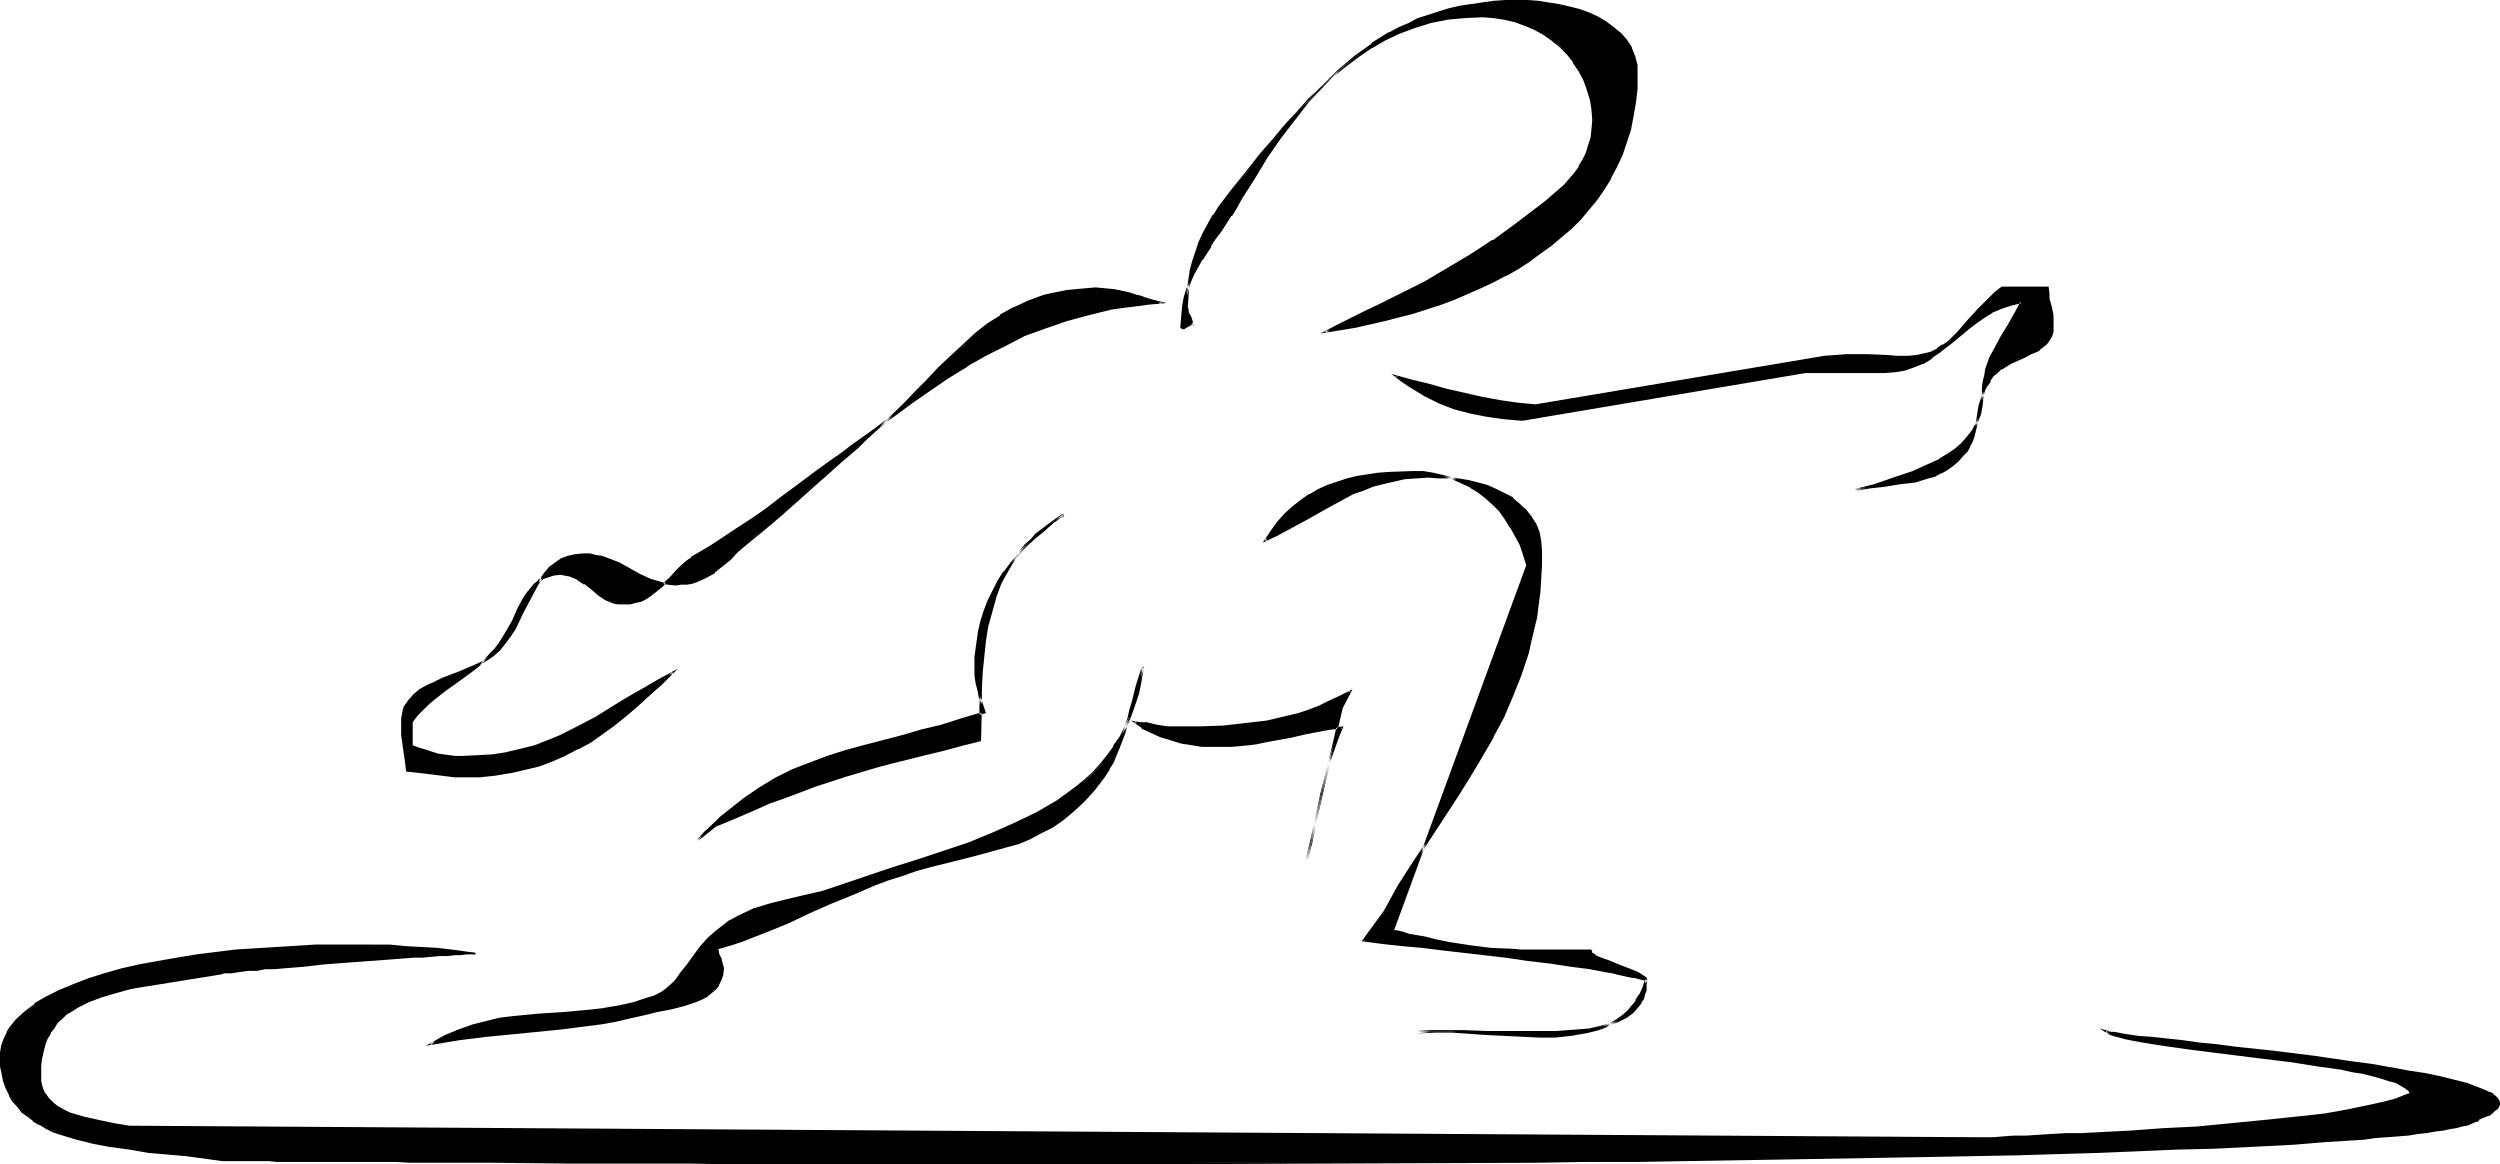 <?xml version="1.0" encoding="UTF-8" standalone="no"?>
<svg
   version="1.0"
   width="129.766mm"
   height="60.44mm"
   id="svg18"
   sodipodi:docname="Surfer 14.wmf"
   xmlns:inkscape="http://www.inkscape.org/namespaces/inkscape"
   xmlns:sodipodi="http://sodipodi.sourceforge.net/DTD/sodipodi-0.dtd"
   xmlns="http://www.w3.org/2000/svg"
   xmlns:svg="http://www.w3.org/2000/svg">
  <sodipodi:namedview
     id="namedview18"
     pagecolor="#ffffff"
     bordercolor="#000000"
     borderopacity="0.25"
     inkscape:showpageshadow="2"
     inkscape:pageopacity="0.0"
     inkscape:pagecheckerboard="0"
     inkscape:deskcolor="#d1d1d1"
     inkscape:document-units="mm" />
  <defs
     id="defs1">
    <pattern
       id="WMFhbasepattern"
       patternUnits="userSpaceOnUse"
       width="6"
       height="6"
       x="0"
       y="0" />
  </defs>
  <path
     style="fill:#000000;fill-opacity:1;fill-rule:evenodd;stroke:none"
     d="m 122.331,118.418 h -0.97 l -0.97,-0.162 -0.808,-0.323 -0.646,-0.323 -1.616,-0.969 -1.293,-1.131 -1.293,-0.969 -1.454,-0.969 -0.808,-0.323 -0.808,-0.323 -0.808,-0.323 h -0.97 l -1.293,0.162 -1.131,0.162 -0.97,0.485 -0.808,0.485 -0.808,0.808 -0.808,0.808 -0.646,0.808 -0.646,0.969 -1.131,2.1 -0.97,2.262 -1.293,2.262 -1.293,2.1 -0.97,1.292 -0.97,1.131 -1.131,1.131 -0.97,0.969 -2.262,1.616 -4.525,3.231 -2.262,1.777 -0.97,0.969 -1.131,0.969 -0.97,1.131 -1.131,1.292 v 4.847 l 1.293,0.485 1.293,0.485 2.262,0.646 2.424,0.323 1.293,0.162 h 1.293 l 3.232,-0.162 2.909,-0.162 2.909,-0.485 2.586,-0.646 2.586,-0.646 2.424,-0.808 2.424,-1.131 2.424,-1.131 4.686,-2.423 4.686,-2.746 2.424,-1.616 2.586,-1.454 2.586,-1.616 2.909,-1.454 -2.424,2.262 -2.262,2.262 -2.424,2.1 -2.262,1.777 -2.262,1.939 -2.424,1.616 -2.262,1.616 -2.424,1.292 -2.586,1.292 -2.424,1.131 -2.747,0.808 -2.586,0.808 -2.909,0.646 -2.909,0.323 -3.07,0.323 -3.394,0.162 -1.454,-0.162 h -1.293 l -2.586,-0.323 -2.586,-0.323 -1.454,-0.162 -1.454,-0.162 -0.162,-1.292 -0.162,-1.131 -0.323,-2.262 -0.323,-2.262 v -1.131 -1.292 -0.969 l 0.162,-0.808 0.162,-0.646 0.162,-0.808 0.808,-1.292 0.97,-0.969 1.293,-0.969 1.293,-0.808 1.616,-0.646 1.454,-0.808 3.394,-1.131 3.394,-1.616 1.616,-0.808 1.454,-0.969 1.293,-1.131 1.293,-1.454 0.808,-1.292 0.97,-1.454 1.454,-2.908 1.454,-2.908 1.454,-2.746 0.808,-1.292 0.808,-0.969 0.97,-1.131 0.97,-0.808 1.293,-0.808 1.131,-0.485 1.454,-0.323 1.616,-0.162 1.293,0.162 1.293,0.162 1.131,0.323 1.131,0.323 2.101,0.969 4.04,2.1 2.262,0.969 0.97,0.323 1.293,0.323 1.131,0.162 1.454,0.162 1.131,-0.162 h 0.97 l 1.131,-0.323 0.97,-0.323 1.778,-0.646 1.616,-1.131 1.454,-1.131 1.616,-1.292 1.616,-1.454 1.616,-1.454 1.778,-1.616 1.778,-1.454 3.232,-2.585 2.909,-2.746 2.909,-2.585 3.07,-2.585 2.909,-2.585 3.232,-2.908 1.616,-1.454 1.778,-1.616 2.747,-2.585 2.586,-2.585 2.586,-2.423 2.424,-2.423 2.262,-2.585 2.424,-2.262 2.424,-2.1 2.262,-2.1 2.424,-1.939 2.586,-1.777 2.586,-1.454 2.909,-1.292 2.909,-1.131 1.454,-0.323 1.616,-0.323 1.778,-0.323 1.616,-0.162 1.778,-0.162 h 1.939 1.778 l 1.616,0.162 1.616,0.323 1.616,0.323 1.454,0.485 0.808,0.162 0.646,0.323 1.778,0.485 1.616,0.485 -2.586,0.162 -2.424,0.323 -2.586,0.323 -2.262,0.323 -4.525,0.969 -4.363,1.292 -4.202,1.292 -3.878,1.616 -3.878,1.939 -3.717,1.939 -3.717,2.1 -3.555,2.262 -3.717,2.423 -3.717,2.585 -3.717,2.746 -3.878,2.746 -3.878,2.908 -2.101,1.454 -2.101,1.616 -1.778,1.292 -1.778,1.292 -3.232,2.423 -3.07,2.262 -2.909,2.1 -3.07,2.262 -3.232,2.1 -3.394,2.262 -1.778,1.131 -1.939,1.131 -1.131,0.646 -0.97,0.646 -1.778,1.616 -1.454,1.616 -1.616,1.616 -1.616,1.454 -0.808,0.485 -0.808,0.646 -0.97,0.323 -1.131,0.323 -0.97,0.323 z"
     id="path1" />
  <path
     style="fill:#000000;fill-opacity:1;fill-rule:evenodd;stroke:none"
     d="m 122.331,118.257 h -0.97 v 0 l -0.808,-0.162 -0.808,-0.323 -0.808,-0.485 v 0 l -1.454,-0.808 v 0 l -1.293,-0.969 -1.293,-1.131 v -0.162 l -1.454,-0.808 h -0.162 l -0.646,-0.485 -0.97,-0.323 -0.808,-0.162 v 0 h -0.97 l -1.293,0.162 v 0 l -1.131,0.162 -0.97,0.485 h -0.162 l -0.808,0.485 v 0.162 l -0.808,0.646 -0.646,0.808 -0.808,0.969 v 0 l -0.646,0.969 v 0 l -1.131,2.1 -0.97,2.262 -1.293,2.262 v 0 l -1.293,2.1 v 0 l -0.97,1.292 -0.97,0.969 -0.97,1.131 -1.131,0.969 -2.101,1.777 -4.686,3.07 -2.101,1.777 -1.131,0.969 -1.131,1.131 -0.97,0.969 -1.131,1.454 v 5.008 l 1.454,0.485 1.131,0.485 2.424,0.646 2.424,0.485 v 0 h 1.293 1.293 3.232 l 2.909,-0.323 2.909,-0.485 v 0 l 2.747,-0.485 2.586,-0.808 2.424,-0.808 2.424,-1.131 2.262,-1.131 4.686,-2.423 v 0 l 4.848,-2.746 2.424,-1.454 2.586,-1.616 2.586,-1.454 v 0 l 2.747,-1.616 -0.162,-0.323 -2.424,2.262 -2.262,2.262 -2.424,2.1 -2.262,1.939 -2.262,1.777 -2.262,1.616 v 0 l -2.424,1.454 -2.424,1.454 h 0.162 l -2.586,1.292 -2.586,1.131 -2.586,0.808 -2.747,0.808 -2.747,0.646 v 0 l -2.909,0.323 -3.07,0.323 -3.394,0.162 -1.454,-0.162 h -1.293 l -2.586,-0.323 -2.586,-0.323 -1.454,-0.162 -1.454,-0.162 0.162,0.162 -0.162,-1.292 -0.162,-1.131 -0.323,-2.262 -0.162,-2.262 -0.162,-1.131 v -1.292 -0.969 l 0.162,-0.808 v 0.162 l 0.162,-0.808 0.323,-0.646 v 0 l 0.808,-1.292 h -0.162 l 0.97,-0.969 1.131,-0.969 v 0 l 1.454,-0.808 1.454,-0.646 1.616,-0.646 3.394,-1.292 3.394,-1.454 1.616,-0.969 v 0 l 1.454,-0.969 1.293,-1.131 1.131,-1.454 0.97,-1.292 v 0 l 0.97,-1.454 v 0 l 1.454,-3.07 1.454,-2.746 1.454,-2.746 v 0 l 0.808,-1.292 v 0 l 0.808,-1.131 0.97,-0.969 0.97,-0.808 v 0 l 1.131,-0.808 v 0 l 1.293,-0.485 1.293,-0.323 v 0 l 1.616,-0.162 1.293,0.162 1.293,0.162 h -0.162 l 1.293,0.323 1.131,0.323 2.101,0.969 4.04,2.1 2.101,0.969 1.131,0.323 1.131,0.323 h 0.162 l 1.131,0.162 1.454,0.162 1.131,-0.162 h 0.97 0.162 l 0.97,-0.162 0.97,-0.323 1.778,-0.808 v 0 l 1.778,-0.969 v -0.162 l 1.454,-1.131 1.616,-1.292 1.454,-1.616 1.778,-1.454 1.778,-1.454 1.778,-1.454 3.232,-2.746 2.909,-2.585 2.909,-2.585 2.909,-2.585 3.07,-2.746 3.232,-2.746 1.616,-1.616 1.778,-1.616 2.747,-2.423 2.586,-2.585 2.424,-2.423 2.586,-2.585 2.262,-2.423 2.262,-2.262 2.424,-2.262 2.424,-1.939 2.424,-1.939 2.586,-1.777 v 0 l 2.586,-1.454 v 0 l 2.747,-1.292 2.909,-0.969 1.616,-0.485 1.616,-0.323 1.616,-0.323 v 0 l 1.616,-0.162 1.778,-0.162 h 1.939 1.778 l 1.616,0.162 v 0 l 1.616,0.323 1.454,0.323 1.454,0.485 0.808,0.162 0.808,0.323 1.616,0.485 1.778,0.485 v -0.323 l -2.586,0.162 -2.424,0.323 -2.586,0.323 -2.262,0.323 v 0 l -4.525,0.969 -4.363,1.292 -4.202,1.292 -3.878,1.616 -3.878,1.939 -3.717,1.939 -3.717,2.1 h -0.162 l -3.555,2.262 v 0 l -3.717,2.423 -3.555,2.585 -3.878,2.746 -3.878,2.908 -3.878,2.746 -2.101,1.616 -2.101,1.454 -1.778,1.292 -1.778,1.292 -3.232,2.423 -3.07,2.262 -2.909,2.262 -3.07,2.1 -3.232,2.1 v 0 l -3.394,2.262 -1.778,1.131 -1.939,1.131 -1.131,0.646 v 0.162 l -0.97,0.646 -1.616,1.454 -1.616,1.777 -1.616,1.454 -1.616,1.454 -0.808,0.646 v -0.162 l 1.131,-0.323 1.616,-1.292 1.454,-1.616 1.616,-1.616 1.778,-1.616 0.97,-0.646 v 0 l 0.97,-0.646 2.101,-1.131 1.778,-1.131 3.394,-2.262 v 0 l 3.232,-2.262 2.909,-2.1 3.07,-2.262 3.07,-2.262 3.232,-2.262 1.616,-1.292 1.778,-1.292 2.101,-1.616 2.101,-1.454 4.04,-2.908 3.878,-2.746 3.717,-2.746 3.717,-2.585 3.555,-2.423 v 0 l 3.717,-2.262 h -0.162 l 3.717,-2.1 3.878,-1.939 3.717,-1.939 4.04,-1.454 4.202,-1.454 4.202,-1.131 4.525,-1.131 v 0 l 2.262,-0.323 2.586,-0.323 2.424,-0.323 3.555,-0.323 -2.586,-0.646 -1.616,-0.485 -0.808,-0.323 -0.808,-0.162 -1.454,-0.485 -1.454,-0.323 -1.616,-0.323 h -0.162 l -1.616,-0.162 -1.778,-0.162 -1.939,0.162 -1.778,0.162 -1.616,0.162 h -0.162 l -1.616,0.323 -1.616,0.323 -1.454,0.323 -3.07,1.131 -2.747,1.292 h -0.162 l -2.586,1.454 v 0.162 l -2.586,1.616 -2.424,1.939 -2.262,2.1 -2.424,2.262 -2.424,2.262 -2.262,2.423 -2.424,2.423 -2.424,2.585 -2.586,2.423 -2.747,2.585 -1.778,1.616 -1.778,1.454 -3.232,2.908 -2.909,2.746 -2.909,2.585 -2.909,2.423 -3.07,2.746 -3.232,2.746 -1.616,1.454 -1.778,1.454 -1.778,1.454 -1.616,1.454 -1.454,1.292 -1.616,1.292 v -0.162 l -1.616,1.131 v 0 l -1.616,0.646 -1.131,0.323 -0.97,0.162 v 0 l -0.97,0.162 -1.131,0.162 -1.454,-0.162 -1.131,-0.162 v 0 l -1.131,-0.323 -1.131,-0.323 -2.101,-0.969 -4.04,-2.262 -2.101,-0.808 -1.293,-0.485 -1.131,-0.162 v 0 l -1.293,-0.323 h -1.293 l -1.616,0.162 v 0 l -1.454,0.323 -1.293,0.485 v 0 l -1.131,0.808 v 0 l -1.131,0.808 -0.97,1.131 -0.808,1.131 v 0 l -0.808,1.292 v 0 l -1.454,2.746 -1.454,2.908 -1.616,2.908 v 0 l -0.808,1.292 v 0 l -0.808,1.454 -1.131,1.292 -1.293,1.131 -1.616,0.969 h 0.162 l -1.616,0.808 -3.394,1.454 -3.394,1.292 -1.616,0.808 -1.454,0.646 -1.454,0.808 -1.131,0.969 -0.97,1.131 -0.97,1.292 -0.162,0.646 -0.162,0.808 v 0 l -0.162,0.808 v 0.969 1.292 1.131 l 0.323,2.262 0.323,2.262 0.162,1.131 0.162,1.454 1.616,0.162 1.454,0.162 2.586,0.323 2.586,0.323 1.293,0.162 h 1.454 3.394 l 3.07,-0.323 2.909,-0.485 h 0.162 l 2.747,-0.646 2.747,-0.646 2.586,-0.969 2.586,-1.131 2.424,-1.292 h 0.162 l 2.424,-1.292 2.262,-1.616 v 0 l 2.262,-1.616 2.424,-1.939 2.262,-1.939 2.262,-2.1 2.424,-2.1 3.232,-3.231 -3.878,2.1 v 0 l -2.747,1.616 -2.586,1.454 -2.424,1.454 -4.686,2.908 v 0 l -4.686,2.423 -2.262,1.131 -2.424,0.969 -2.424,0.969 -2.586,0.646 -2.747,0.646 h 0.162 l -2.909,0.485 -2.909,0.162 -3.232,0.162 h -1.293 l -1.293,-0.162 v 0 l -2.262,-0.323 -2.424,-0.808 -1.131,-0.323 -1.293,-0.485 v 0.162 -4.847 0.162 l 0.97,-1.292 1.131,-1.131 0.97,-0.969 1.131,-0.969 2.262,-1.777 4.525,-3.231 2.101,-1.616 1.131,-1.131 1.131,-0.969 0.97,-1.131 0.97,-1.292 v 0 l 1.454,-2.1 v 0 l 1.131,-2.262 1.131,-2.262 0.97,-2.1 v 0 l 0.646,-0.969 v 0 l 0.646,-0.969 0.808,-0.808 0.808,-0.646 v 0.162 l 0.808,-0.646 v 0 l 0.97,-0.323 0.97,-0.323 v 0 l 1.293,-0.162 0.97,0.162 h -0.162 l 0.97,0.162 0.808,0.323 0.808,0.323 h -0.162 l 1.454,0.969 v -0.162 l 1.454,1.131 1.293,1.131 v 0 l 1.454,0.969 v 0 l 0.808,0.323 0.808,0.323 0.808,0.162 h 0.162 0.97 z"
     id="path2" />
  <path
     style="fill:#000000;fill-opacity:1;fill-rule:evenodd;stroke:none"
     d="m 127.341,116.641 -0.808,0.646 v 0 l -0.97,0.323 -0.97,0.323 -1.131,0.323 h 0.162 -1.293 v 0.323 h 1.293 v 0 l 1.131,-0.323 0.97,-0.162 0.97,-0.485 v 0 l 0.97,-0.646 v 0 l 0.808,-0.646 z"
     id="path3" />
  <path
     style="fill:#000000;fill-opacity:1;fill-rule:evenodd;stroke:none"
     d="m 233.997,63.975 -0.162,-0.485 -0.162,-0.485 -0.162,-0.969 -0.485,-0.808 -0.162,-0.485 V 60.259 57.836 l 0.323,-2.262 0.323,-2.1 0.485,-2.1 0.646,-1.777 0.646,-1.939 0.808,-1.777 0.97,-1.777 0.97,-1.777 1.131,-1.616 2.424,-3.393 2.909,-3.393 2.909,-3.716 2.424,-2.746 2.262,-2.746 2.424,-2.585 2.262,-2.585 2.262,-2.423 2.424,-2.262 2.586,-1.939 2.424,-1.939 2.586,-1.777 2.747,-1.454 2.747,-1.292 2.909,-1.131 3.07,-0.969 3.232,-0.646 3.555,-0.323 3.555,-0.162 2.101,0.162 2.101,0.162 2.101,0.485 1.939,0.808 1.778,0.808 1.778,0.969 1.778,1.131 1.616,1.292 1.293,1.454 1.293,1.616 1.131,1.777 0.97,1.777 0.646,1.777 0.646,1.939 0.323,2.1 0.162,2.1 v 1.777 l -0.323,1.616 -0.485,1.616 -0.485,1.454 -0.646,1.292 -0.646,1.292 -0.97,1.292 -0.97,1.292 -1.131,1.131 -1.131,1.131 -2.424,2.1 -2.747,1.939 -2.747,2.1 -2.586,1.939 -2.262,1.616 -2.424,1.616 -2.262,1.454 -4.363,2.585 -4.363,2.585 -4.525,2.262 -4.686,2.262 -2.424,1.131 -2.424,1.292 -2.586,1.292 -2.747,1.454 5.656,-0.969 5.818,-1.292 5.494,-1.454 5.494,-1.777 2.586,-0.969 5.171,-2.262 2.586,-1.131 2.424,-1.292 2.262,-1.292 2.262,-1.454 2.262,-1.454 2.101,-1.616 1.939,-1.777 1.939,-1.616 1.778,-1.777 1.616,-1.939 1.616,-1.939 1.454,-2.1 1.293,-2.1 1.131,-2.262 1.131,-2.262 0.808,-2.423 0.808,-2.423 0.485,-2.585 0.485,-2.746 0.323,-2.746 v -2.746 l -0.162,-1.939 -0.323,-1.777 -0.646,-1.616 -0.97,-1.454 -1.131,-1.292 -1.293,-1.292 -1.454,-0.969 -1.616,-0.969 -1.778,-0.808 -1.939,-0.646 -1.939,-0.485 -1.939,-0.485 -2.101,-0.323 -1.939,-0.323 h -2.101 l -1.939,-0.162 -2.424,0.162 h -2.424 l -2.262,0.323 -2.101,0.323 -2.262,0.323 -2.101,0.485 -2.101,0.646 -1.939,0.646 -1.939,0.808 -1.939,0.808 -1.778,0.808 -1.939,0.969 -3.555,2.262 -3.232,2.423 -3.232,2.746 -2.909,2.908 -3.07,3.231 -2.747,3.393 -2.747,3.554 -2.586,3.877 -2.586,3.877 -2.424,4.2 -0.97,1.616 -0.97,1.616 -2.101,3.07 -0.97,1.454 -0.97,1.454 -1.778,2.746 -1.616,2.908 -0.646,1.454 -0.646,1.616 -0.485,1.616 -0.162,1.777 -0.323,1.777 v 1.939 0.323 0.162 h 0.323 l 0.323,-0.162 0.323,-0.323 0.323,-0.162 0.485,-0.162 h 0.162 l 0.162,0.162 z"
     id="path4" />
  <path
     style="fill:#000000;fill-opacity:1;fill-rule:evenodd;stroke:none"
     d="m 233.673,63.975 h 0.485 l -0.162,-0.485 v -0.162 -0.323 l -0.323,-0.969 -0.485,-0.808 v -0.485 0 l -0.162,-0.485 0.162,-2.423 0.162,-2.262 0.323,-2.1 v 0 l 0.485,-1.939 0.646,-1.939 0.646,-1.939 0.808,-1.777 0.97,-1.777 v 0 l 1.131,-1.616 h -0.162 l 1.131,-1.616 2.424,-3.393 2.747,-3.554 3.07,-3.554 2.262,-2.908 2.424,-2.585 2.262,-2.746 2.424,-2.423 2.262,-2.423 2.424,-2.262 2.424,-1.939 2.586,-1.939 2.586,-1.777 -0.162,0.162 2.747,-1.616 2.747,-1.292 3.07,-1.131 3.07,-0.969 3.232,-0.646 h -0.162 l 3.555,-0.323 3.555,-0.162 2.101,0.162 2.101,0.323 v 0 l 2.101,0.485 1.778,0.646 1.939,0.808 1.778,0.969 v 0 l 1.616,1.131 1.616,1.292 1.454,1.454 1.293,1.616 h -0.162 l 1.131,1.616 v 0 l 0.97,1.777 0.646,1.777 0.646,2.1 v -0.162 l 0.323,2.1 0.162,2.1 -0.162,1.777 -0.162,1.616 v 0 l -0.485,1.454 -0.485,1.616 -0.646,1.292 -0.808,1.292 h 0.162 l -0.97,1.292 -0.97,1.131 -0.97,1.131 -1.293,1.131 -2.424,2.1 -2.747,2.1 -2.747,2.1 -2.424,1.777 -2.424,1.777 v -0.162 l -2.424,1.616 -2.262,1.454 -4.363,2.585 v 0 l -4.363,2.585 -9.05,4.523 -2.424,1.131 -2.586,1.292 -2.586,1.292 -3.717,1.939 6.949,-1.131 5.656,-1.292 5.656,-1.454 5.494,-1.777 2.586,-0.969 5.171,-2.262 2.424,-1.131 2.424,-1.292 h 0.162 l 2.262,-1.292 2.262,-1.454 v 0 l 2.101,-1.616 2.101,-1.454 2.101,-1.777 1.939,-1.616 1.778,-1.777 1.616,-1.939 1.616,-1.939 1.454,-2.1 v 0 l 1.293,-2.1 v -0.162 l 1.131,-2.1 1.131,-2.423 0.808,-2.423 0.808,-2.423 0.485,-2.585 v 0 l 0.485,-2.746 0.323,-2.746 v -2.746 -1.939 0 l -0.485,-1.777 -0.646,-1.616 V 9.209 l -0.97,-1.454 v 0 l -1.131,-1.292 -1.454,-1.131 -1.454,-1.131 v 0 l -1.616,-0.969 v 0 l -1.778,-0.808 -1.778,-0.646 -1.939,-0.485 -2.101,-0.485 v 0 L 303.808,0.485 301.868,0.162 299.768,0 h -1.939 -2.424 l -2.424,0.162 -2.262,0.323 -2.101,0.323 h -0.162 l -2.101,0.323 -2.101,0.485 -2.101,0.646 -1.939,0.646 -2.101,0.646 -1.778,0.969 -1.939,0.808 -1.778,0.969 h -0.162 L 269.064,8.401 v 0.162 l -3.394,2.423 -3.232,2.746 -2.909,2.908 -3.07,3.231 -2.747,3.393 -2.586,3.554 -2.747,3.877 v 0 l -2.586,3.877 -2.424,4.2 v 0 l -0.97,1.777 v 0 l -0.97,1.454 v 0 l -2.101,3.07 -0.97,1.454 -0.97,1.454 h -0.162 l -1.778,2.746 v 0 l -1.454,2.908 -0.646,1.616 -0.646,1.454 -0.485,1.616 -0.323,1.777 v 0.162 l -0.162,1.777 -0.162,1.939 v 0.323 l 0.162,0.162 0.485,0.162 0.323,-0.162 0.485,-0.323 0.323,-0.162 v 0 l 0.323,-0.162 h -0.162 0.323 l -0.162,-0.162 v 0.162 0 0.162 h 0.485 v -0.323 l -0.162,-0.162 -0.323,-0.162 -0.485,0.323 v 0 l -0.485,0.323 -0.323,0.162 v 0 l -0.323,0.162 h 0.162 l -0.323,-0.162 0.162,0.162 v -0.162 0.162 -0.323 -1.939 l 0.323,-1.777 v 0 l 0.323,-1.777 0.485,-1.616 0.485,-1.616 0.646,-1.454 1.616,-2.908 v 0.162 l 1.778,-2.746 h -0.162 l 0.97,-1.454 1.131,-1.454 1.939,-3.07 h 0.162 l 0.97,-1.616 v 0 l 0.97,-1.777 v 0 l 2.586,-4.039 2.424,-4.039 v 0 l 2.586,-3.716 2.747,-3.554 2.747,-3.554 2.909,-3.07 3.07,-3.07 3.232,-2.585 3.232,-2.585 v 0.162 l 3.555,-2.262 v 0 l 1.778,-0.969 1.778,-0.808 1.939,-0.808 1.939,-0.808 1.939,-0.646 2.101,-0.485 2.101,-0.646 2.262,-0.323 v 0 l 2.101,-0.323 2.262,-0.323 h 2.424 l 2.424,-0.162 1.939,0.162 h 2.101 l 1.939,0.323 2.101,0.323 v 0 l 1.939,0.485 1.939,0.485 1.778,0.646 1.778,0.808 v 0 l 1.616,0.969 v 0 l 1.454,0.969 1.293,1.131 1.131,1.454 v 0 l 0.808,1.454 v 0 l 0.808,1.454 0.323,1.777 v 0 l 0.162,1.939 v 2.746 l -0.323,2.746 -0.485,2.746 v -0.162 l -0.485,2.585 -0.808,2.585 -0.97,2.262 -0.97,2.423 -1.131,2.262 v -0.162 l -1.293,2.262 v 0 l -1.454,1.939 -1.616,1.939 -1.616,1.939 -1.778,1.777 -1.939,1.777 -1.939,1.616 -2.101,1.616 -2.101,1.454 v 0 l -2.262,1.292 -2.424,1.454 v 0 l -2.424,1.292 -2.424,1.131 -5.171,2.262 -2.586,0.969 -5.494,1.616 -5.656,1.616 -5.656,1.292 -5.818,0.969 0.162,0.323 2.747,-1.454 2.586,-1.292 2.586,-1.131 2.424,-1.292 9.05,-4.523 4.363,-2.423 v 0 l 4.525,-2.746 2.262,-1.454 2.262,-1.454 v -0.162 l 2.424,-1.616 2.424,-1.939 2.909,-2.1 2.747,-1.939 2.424,-2.262 1.131,-0.969 1.131,-1.292 0.97,-1.131 0.808,-1.292 h 0.162 l 0.646,-1.292 0.646,-1.454 0.646,-1.454 0.323,-1.616 v 0 l 0.323,-1.616 v -1.777 l -0.162,-2.1 -0.323,-2.1 v 0 l -0.485,-1.939 -0.808,-1.939 -0.97,-1.777 v 0 l -0.97,-1.777 h -0.162 l -1.293,-1.454 -1.454,-1.454 -1.454,-1.292 -1.778,-1.292 v 0 l -1.778,-0.969 -1.939,-0.808 -1.939,-0.808 -1.939,-0.485 h -0.162 l -2.101,-0.323 h -2.101 -3.555 l -3.555,0.485 v 0 l -3.232,0.646 -3.07,0.969 -2.909,0.969 -2.909,1.454 -2.586,1.454 -0.162,0.162 -2.586,1.616 -2.424,1.939 -2.424,2.1 -2.424,2.262 -2.424,2.262 -2.262,2.585 -2.424,2.585 -2.262,2.746 -2.424,2.746 -2.909,3.716 -2.747,3.393 -2.586,3.393 -0.97,1.616 h -0.162 l -0.97,1.777 v 0 l -0.97,1.777 -0.808,1.777 -0.646,1.939 -0.646,1.939 -0.485,1.939 v 0.162 l -0.323,2.1 -0.323,2.262 v 2.423 0.485 0 l 0.162,0.646 0.323,0.808 0.323,0.969 0.162,0.323 v 0 0.485 h 0.485 z"
     id="path5" />
  <path
     style="fill:#000000;fill-opacity:1;fill-rule:evenodd;stroke:none"
     d="m 273.75,73.668 1.454,1.131 1.454,0.969 2.909,1.777 2.909,1.454 2.909,1.131 3.07,0.808 3.07,0.646 3.394,0.485 3.717,0.323 55.429,-9.37 h 15.675 l 2.101,-0.162 1.939,-0.323 1.778,-0.646 1.616,-0.808 1.616,-0.808 1.454,-1.131 2.909,-2.262 2.909,-2.423 1.454,-1.131 1.616,-1.131 1.616,-0.969 1.778,-0.808 1.939,-0.646 2.101,-0.485 -1.293,2.423 -1.293,2.262 -1.293,2.1 -1.131,2.1 -0.97,2.1 -0.808,2.1 -0.323,1.292 -0.323,1.131 -0.162,1.292 v 1.454 l -0.162,1.939 -0.323,1.777 -0.646,1.616 -0.808,1.454 -0.97,1.454 -1.131,1.292 -1.293,0.969 -1.616,1.131 -1.454,0.969 -3.394,1.777 -1.939,0.646 -3.717,1.292 -3.878,1.292 -3.878,0.969 3.232,-0.485 2.909,-0.485 2.909,-0.323 2.909,-0.323 2.586,-0.808 1.131,-0.323 1.293,-0.646 1.131,-0.646 1.293,-0.808 0.97,-0.969 0.97,-0.969 0.808,-0.969 0.485,-0.808 0.323,-0.969 0.485,-0.969 0.485,-1.939 0.646,-4.2 0.646,-1.939 0.323,-0.969 0.485,-0.969 0.485,-0.969 0.808,-0.969 0.646,-0.646 0.808,-0.646 1.778,-1.131 1.939,-0.969 0.97,-0.323 0.97,-0.485 1.778,-0.969 0.808,-0.485 0.646,-0.485 0.485,-0.808 0.485,-0.808 0.162,-0.808 0.162,-0.969 v -1.131 l -0.162,-0.969 -0.162,-1.777 -0.485,-1.777 v -0.969 l -0.162,-1.131 h -8.888 l -1.293,0.969 -1.293,1.131 -2.101,2.1 -1.939,2.262 -1.939,2.1 -1.939,2.1 -1.131,0.646 -1.131,0.808 -1.293,0.646 -1.293,0.323 -1.454,0.323 -1.616,0.162 h -2.262 l -2.101,-0.162 h -1.939 -1.939 -3.878 -2.101 l -2.262,0.162 -56.722,9.532 -3.394,-0.162 -3.394,-0.485 -3.555,-0.808 -3.555,-0.808 -3.555,-0.808 -3.555,-0.969 -3.394,-0.808 z"
     id="path6" />
  <path
     style="fill:#000000;fill-opacity:1;fill-rule:evenodd;stroke:none"
     d="m 272.942,73.345 2.101,1.616 1.454,0.969 v 0 l 2.909,1.777 v 0 l 2.909,1.454 2.909,1.131 3.07,0.808 3.232,0.646 v 0 l 3.394,0.485 3.717,0.323 55.59,-9.37 h -0.162 15.675 l 2.101,-0.162 v 0 l 1.939,-0.323 1.778,-0.646 1.616,-0.646 h 0.162 l 1.616,-0.969 v -0.162 l 1.454,-0.969 2.909,-2.262 2.909,-2.423 1.454,-1.131 1.616,-1.131 v 0 l 1.616,-0.969 h -0.162 l 1.939,-0.808 1.939,-0.646 2.101,-0.485 -0.323,-0.323 -1.293,2.423 v 0 l -1.293,2.262 -1.293,2.1 v 0 l -1.131,2.1 -1.131,2.1 -0.808,2.262 -0.162,1.131 -0.323,1.292 v 0 l -0.162,1.292 v 1.454 l -0.162,1.939 v -0.162 l -0.323,1.777 -0.646,1.777 -0.808,1.454 0.162,-0.162 -1.131,1.454 -1.131,1.292 -1.293,1.131 -1.454,0.969 v 0 l -1.616,0.969 h 0.162 l -3.555,1.616 -1.778,0.808 -3.878,1.292 -3.717,1.292 -3.878,0.969 0.162,0.323 3.07,-0.485 v 0 l 2.909,-0.323 2.909,-0.485 2.909,-0.323 v 0 l 2.586,-0.808 1.293,-0.323 1.131,-0.646 h 0.162 l 1.131,-0.646 v 0 l 1.131,-0.808 1.131,-0.969 0.97,-1.131 0.808,-0.808 0.485,-0.969 0.485,-0.969 0.323,-0.969 0.485,-1.939 0.646,-4.039 0.646,-2.1 0.323,-0.969 0.485,-0.969 v 0.162 l 0.646,-0.969 h -0.162 l 0.646,-0.969 0.808,-0.646 0.808,-0.808 v 0.162 l 1.778,-1.131 v 0 l 2.909,-1.292 0.808,-0.485 1.939,-0.808 v -0.162 l 0.646,-0.485 0.808,-0.646 0.485,-0.646 0.485,-0.808 0.323,-0.969 v 0 -0.969 -1.131 -0.969 -0.162 l -0.323,-1.616 -0.485,-1.777 v 0 -0.969 l -0.162,-1.292 h -9.211 l -1.293,0.969 -1.131,1.131 -2.262,2.262 -1.939,2.1 -1.939,2.262 -1.939,1.939 -1.131,0.808 v -0.162 l -1.131,0.808 h 0.162 l -1.293,0.646 -1.293,0.323 v 0 l -1.454,0.323 -1.616,0.162 h -2.262 l -2.101,-0.162 -3.878,-0.162 h -3.878 l -2.101,0.162 -2.262,0.162 v 0 l -56.722,9.532 v 0 l -3.394,-0.323 -3.394,-0.485 v 0 l -3.555,-0.646 -3.555,-0.808 -3.555,-0.808 -3.394,-0.969 -3.394,-0.808 -4.04,-1.131 0.808,0.485 3.07,0.969 3.394,0.969 3.394,0.808 3.555,0.969 3.555,0.646 3.555,0.808 h 0.162 l 3.394,0.485 3.394,0.323 56.722,-9.693 v 0 l 2.262,-0.162 h 2.101 3.878 l 3.878,0.162 h 2.101 2.262 l 1.616,-0.162 1.454,-0.162 h 0.162 l 1.293,-0.485 1.131,-0.646 h 0.162 l 1.131,-0.646 v -0.162 l 0.97,-0.808 2.101,-1.939 1.939,-2.1 1.939,-2.262 2.101,-2.262 1.131,-0.969 1.293,-0.969 v 0.162 h 8.888 l -0.162,-0.323 v 1.131 l 0.162,0.969 v 0 l 0.323,1.777 0.323,1.777 v 0 l 0.162,0.969 v 1.131 l -0.162,0.969 v 0 l -0.162,0.808 -0.485,0.808 h 0.162 l -0.646,0.646 -0.646,0.485 -0.808,0.646 0.162,-0.162 -1.778,0.969 -0.97,0.485 -2.909,1.292 h -0.162 l -1.778,0.969 v 0.162 l -0.808,0.646 -0.646,0.808 -0.646,0.808 h -0.162 l -0.485,0.969 v 0 l -0.485,0.969 -0.323,1.131 -0.646,1.939 -0.646,4.039 -0.485,1.939 -0.485,0.969 -0.323,0.969 -0.485,0.969 v -0.162 l -0.646,0.969 -1.131,1.131 -0.97,0.808 -1.131,0.808 v 0 l -1.293,0.646 h 0.162 l -1.293,0.646 -1.131,0.323 -2.747,0.646 h 0.162 l -2.909,0.485 -2.909,0.323 -2.909,0.485 h -0.162 l -3.07,0.485 0.162,0.323 3.717,-0.969 3.878,-1.292 3.878,-1.292 1.778,-0.646 3.394,-1.777 h 0.162 l 1.454,-0.969 v 0 l 1.454,-1.131 1.454,-1.131 1.131,-1.292 0.97,-1.292 v 0 l 0.808,-1.616 0.646,-1.616 0.323,-1.777 v 0 l 0.162,-1.939 0.162,-1.454 v -1.292 0.162 l 0.323,-1.292 0.323,-1.131 0.808,-2.262 0.97,-2.1 1.131,-2.1 v 0.162 l 1.293,-2.262 1.293,-2.1 v -0.162 l 1.616,-2.746 -2.586,0.646 -1.939,0.646 -1.778,0.808 h -0.162 l -1.616,0.969 v 0 l -1.616,1.131 -1.454,1.292 -2.909,2.262 -2.909,2.262 -1.454,1.131 v 0 l -1.616,0.808 h 0.162 l -1.778,0.808 -1.778,0.646 -1.939,0.323 h 0.162 l -2.101,0.162 H 354.065 v 0 l -55.429,9.37 v 0 l -3.717,-0.323 -3.394,-0.485 h 0.162 l -3.232,-0.646 -3.07,-0.808 -2.909,-1.131 -2.909,-1.454 v 0 l -2.747,-1.777 v 0.162 l -1.454,-1.131 -1.454,-0.969 -0.162,0.162 z"
     id="path7" />
  <path
     style="fill:#000000;fill-opacity:1;fill-rule:evenodd;stroke:none"
     d="m 248.217,105.979 1.293,-1.777 1.293,-1.777 1.454,-1.616 1.454,-1.454 1.616,-1.131 1.616,-1.131 1.778,-0.969 1.778,-0.808 1.778,-0.646 1.939,-0.646 2.101,-0.485 1.939,-0.323 2.101,-0.323 2.262,-0.162 4.525,-0.162 h 2.101 l 1.939,0.323 1.939,0.485 1.939,0.485 1.616,0.808 1.778,0.808 1.616,0.969 1.454,1.131 1.454,1.292 1.293,1.454 1.131,1.454 0.97,1.616 0.97,1.777 0.97,1.777 0.646,1.939 0.646,1.939 -26.341,71.729 1.778,0.485 1.454,0.323 2.909,0.646 2.586,0.485 2.424,0.485 2.101,0.323 2.101,0.323 3.878,0.485 3.878,0.162 2.101,0.162 h 2.262 11.312 l 0.162,0.485 0.323,0.162 0.485,0.485 0.808,0.323 0.808,0.323 0.808,0.485 2.101,0.646 1.939,0.808 0.97,0.323 0.808,0.485 0.808,0.323 0.485,0.323 0.323,0.323 0.162,0.323 -0.162,0.969 -0.162,0.969 -0.162,0.808 -0.323,0.808 -0.323,0.808 -0.485,0.646 -0.97,1.292 -1.454,0.969 -1.454,0.808 -1.778,0.646 -1.939,0.485 -2.101,0.485 -2.101,0.162 -4.363,0.323 h -4.525 -4.202 -2.586 -2.262 l -4.363,-0.162 h -4.363 -2.262 l -2.586,0.162 h 3.394 3.394 l 6.949,0.323 3.394,0.323 3.394,0.162 3.232,0.162 3.232,-0.162 3.07,-0.162 2.747,-0.485 1.454,-0.323 1.293,-0.323 1.293,-0.485 1.131,-0.646 1.131,-0.646 0.97,-0.808 0.97,-0.808 0.97,-0.969 0.808,-1.131 0.808,-1.292 0.646,-1.454 0.646,-1.454 -0.97,-0.162 -1.131,-0.323 -1.131,-0.323 -1.293,-0.162 -1.454,-0.323 -1.616,-0.323 -1.616,-0.323 -1.778,-0.323 -3.878,-0.485 -4.202,-0.646 -4.202,-0.485 -4.363,-0.646 -8.565,-0.969 -4.04,-0.485 -3.878,-0.485 -1.939,-0.162 -1.778,-0.162 -1.454,-0.162 -1.616,-0.323 h -1.293 l -1.293,-0.162 -1.131,-0.162 -0.97,-0.162 4.202,-5.654 2.909,-5.008 2.747,-4.523 2.909,-4.523 2.747,-4.2 2.586,-4.039 2.586,-4.039 2.424,-4.039 2.262,-3.877 1.939,-4.039 1.939,-4.039 1.616,-4.2 1.293,-4.362 0.646,-2.262 0.97,-4.523 0.485,-2.585 0.323,-2.423 0.162,-2.585 v -2.746 l 0.162,-2.746 -0.162,-1.939 -0.323,-1.616 -0.646,-1.616 -0.808,-1.616 -1.131,-1.131 -1.131,-1.292 -1.454,-1.131 -1.454,-0.808 -1.778,-0.808 -1.616,-0.646 -1.939,-0.646 -1.778,-0.485 -2.101,-0.323 -1.939,-0.323 h -1.939 l -1.939,-0.162 -2.424,0.162 -2.262,0.162 -2.262,0.323 -2.101,0.485 -1.939,0.646 -1.939,0.646 -1.778,0.808 -1.778,0.969 -1.778,0.969 -1.778,0.969 -3.717,2.1 -4.04,2.1 -2.101,1.131 z"
     id="path8" />
  <path
     style="fill:#000000;fill-opacity:1;fill-rule:evenodd;stroke:none"
     d="m 248.056,105.817 0.323,0.323 1.293,-1.939 1.293,-1.616 1.454,-1.616 1.454,-1.454 1.616,-1.292 1.616,-0.969 v 0 l 1.616,-0.969 1.778,-0.808 1.939,-0.646 1.778,-0.646 2.101,-0.485 2.101,-0.323 h -0.162 l 2.101,-0.323 2.262,-0.162 4.525,-0.162 2.101,0.162 1.939,0.162 v 0 l 1.939,0.485 1.778,0.485 1.778,0.808 1.778,0.808 h -0.162 l 1.616,0.969 v 0 l 1.454,1.131 1.454,1.292 1.293,1.292 1.131,1.616 v 0 l 0.97,1.616 v -0.162 l 0.97,1.777 0.97,1.777 0.646,1.939 0.646,2.1 v -0.162 l -26.341,71.891 1.778,0.485 1.616,0.323 2.909,0.646 2.586,0.485 2.262,0.485 h 0.162 l 2.101,0.323 2.101,0.323 3.878,0.485 3.878,0.323 h 2.101 2.262 11.312 -0.162 l 0.162,0.323 0.323,0.323 0.485,0.485 1.616,0.646 0.97,0.485 1.939,0.808 2.101,0.646 0.97,0.323 0.808,0.485 0.646,0.323 v 0 l 0.485,0.323 0.323,0.323 v -0.162 0.485 -0.162 0.969 l -0.162,0.969 v 0 l -0.162,0.808 -0.323,0.808 -0.323,0.808 v -0.162 l -0.485,0.646 -0.97,1.292 -1.293,0.969 v 0 l -1.616,0.808 -1.778,0.646 -1.778,0.485 -2.101,0.485 v 0 l -2.101,0.162 -4.363,0.323 h -4.525 -6.787 -2.262 l -4.363,-0.162 h -4.363 -2.262 l -2.586,0.162 v 0.485 l 3.394,-0.162 h 3.394 l 6.949,0.485 3.394,0.162 3.394,0.162 3.232,0.162 h 3.232 l 3.07,-0.323 2.747,-0.485 h 0.162 l 1.293,-0.323 1.293,-0.323 1.293,-0.485 1.131,-0.646 h 0.162 l 1.131,-0.646 v 0 l 0.97,-0.808 0.97,-0.808 0.97,-1.131 0.808,-0.969 h 0.162 l 0.646,-1.292 v 0 l 0.646,-1.454 0.646,-1.616 -1.131,-0.323 -0.97,-0.323 -1.131,-0.323 -1.454,-0.323 -1.454,-0.323 v 0 l -1.616,-0.162 v 0 l -1.616,-0.323 -1.778,-0.323 v 0 l -3.878,-0.485 -4.202,-0.646 -4.202,-0.646 -4.363,-0.485 -12.605,-1.454 -3.878,-0.485 -1.939,-0.162 -1.778,-0.162 -1.454,-0.323 -1.616,-0.162 h -1.293 l -1.293,-0.162 -1.131,-0.162 -0.97,-0.162 0.162,0.323 4.04,-5.816 h 0.162 l 2.909,-4.847 2.909,-4.685 2.747,-4.362 2.747,-4.2 2.747,-4.2 2.424,-3.877 2.424,-4.039 2.262,-3.877 v -0.162 l 2.101,-3.877 1.778,-4.2 1.616,-4.039 1.454,-4.362 0.485,-2.262 1.131,-4.685 v 0 l 0.323,-2.585 0.323,-2.423 0.162,-2.585 0.162,-2.746 v -2.746 l -0.162,-1.939 v 0 l -0.323,-1.777 -0.646,-1.616 -0.97,-1.454 -0.97,-1.292 -1.293,-1.131 -1.293,-1.131 v -0.162 l -1.616,-0.808 v 0 l -1.616,-0.808 -1.778,-0.808 -1.778,-0.485 -1.939,-0.485 -1.939,-0.323 h -0.162 l -1.939,-0.323 -1.939,-0.162 h -1.939 -2.424 l -2.262,0.323 h -0.162 l -2.101,0.323 -2.101,0.485 -1.939,0.646 -1.939,0.646 -1.778,0.808 -1.778,0.969 -1.939,0.969 -1.778,0.969 -3.717,2.1 -3.878,2.1 -2.101,1.131 -2.262,0.969 -0.323,0.646 2.747,-1.292 2.101,-1.131 3.878,-2.1 3.717,-2.1 1.778,-0.969 1.778,-0.969 1.778,-0.969 1.939,-0.646 1.939,-0.808 1.939,-0.485 2.101,-0.485 2.101,-0.485 v 0 l 2.262,-0.162 2.424,-0.162 1.939,0.162 h 1.939 l 1.939,0.323 v 0 l 1.939,0.323 1.939,0.485 1.778,0.646 1.778,0.646 1.616,0.808 v 0 l 1.454,0.969 V 97.901 l 1.454,1.131 1.131,1.131 1.131,1.292 v 0 l 0.646,1.454 0.808,1.616 0.323,1.777 v -0.162 l 0.162,1.939 -0.162,2.746 v 2.746 l -0.323,2.585 -0.162,2.423 -0.485,2.585 v -0.162 l -0.97,4.685 -0.646,2.262 -1.293,4.362 -1.616,4.2 -1.939,4.039 -1.939,3.877 v 0 l -2.262,3.877 -2.424,4.039 -2.586,4.039 -2.586,4.039 -2.747,4.362 -2.909,4.362 -2.909,4.523 -2.747,5.008 v 0 l -4.363,5.977 1.293,0.162 1.131,0.162 1.293,0.162 1.293,0.162 1.616,0.162 1.454,0.162 1.778,0.162 1.939,0.162 3.878,0.485 12.605,1.454 4.363,0.646 4.202,0.485 4.202,0.646 3.878,0.485 h -0.162 l 1.778,0.323 1.616,0.323 h 0.162 l 1.616,0.323 h -0.162 l 1.454,0.323 1.454,0.323 1.131,0.162 1.131,0.323 0.808,0.162 -0.162,-0.162 -0.485,1.454 -0.646,1.454 v -0.162 l -0.808,1.292 h 0.162 l -0.97,1.131 -0.808,0.969 -0.97,0.808 -1.131,0.808 v 0 l -1.131,0.646 h 0.162 l -1.293,0.485 -1.293,0.646 -1.293,0.323 -1.293,0.323 v 0 l -2.747,0.485 -3.07,0.162 -3.232,0.162 -3.232,-0.162 -3.394,-0.162 -3.394,-0.323 -6.949,-0.323 h -3.394 -3.394 v 0.485 l 2.586,-0.323 h 2.262 4.363 l 4.363,0.162 2.262,0.162 h 6.787 l 4.525,-0.162 4.363,-0.323 2.101,-0.162 h 0.162 l 1.939,-0.323 1.939,-0.646 1.778,-0.646 1.616,-0.808 v 0 l 1.293,-0.969 1.131,-1.292 0.485,-0.646 v -0.162 l 0.485,-0.646 0.162,-0.808 0.323,-0.808 v -0.162 -0.969 l 0.162,-0.969 -0.162,-0.485 -0.485,-0.323 -0.485,-0.323 -0.808,-0.485 -0.808,-0.323 -0.808,-0.323 -2.101,-0.808 -1.939,-0.808 -0.97,-0.323 -0.808,-0.323 -0.808,-0.323 h 0.162 l -0.485,-0.323 -0.485,-0.323 h 0.162 l -0.162,-0.485 h -11.474 -2.262 l -2.101,-0.162 -3.878,-0.162 -3.878,-0.485 -2.101,-0.323 -2.101,-0.323 v 0 l -2.424,-0.485 -2.586,-0.646 -2.909,-0.485 -1.454,-0.485 -1.616,-0.323 v 0.323 l 26.341,-71.891 -0.646,-1.939 -0.646,-1.939 -0.808,-1.939 -1.131,-1.616 v -0.162 l -0.97,-1.616 v 0 l -1.293,-1.454 -1.293,-1.454 -1.293,-1.131 -1.454,-1.292 v 0 l -1.616,-0.969 h -0.162 l -1.616,-0.808 -1.778,-0.808 -1.778,-0.485 -2.101,-0.485 v 0 l -1.939,-0.323 h -2.101 l -4.525,0.162 -2.262,0.162 -2.101,0.323 v 0 l -2.101,0.323 -1.939,0.485 -1.939,0.646 -1.939,0.646 -1.778,0.808 -1.616,0.969 h -0.162 l -1.616,1.131 -1.616,1.292 -1.454,1.292 -1.454,1.616 -1.293,1.777 -1.616,2.423 z"
     id="path9" />
  <path
     style="fill:#000000;fill-opacity:1;fill-rule:evenodd;stroke:none"
     d="m 222.523,141.682 1.131,0.162 h 1.131 l 2.101,0.485 2.101,0.323 h 1.131 1.131 4.525 l 4.363,-0.162 4.202,-0.323 4.202,-0.646 4.202,-0.808 1.939,-0.646 2.101,-0.646 1.939,-0.808 2.101,-0.808 2.101,-1.131 2.101,-1.131 -1.778,3.393 -6.949,29.887 0.97,-3.554 0.646,-3.393 1.293,-6.301 0.808,-3.07 0.808,-3.07 1.131,-3.231 0.485,-1.777 0.808,-1.777 -2.101,0.323 -1.939,0.323 -1.616,0.323 -1.616,0.323 -2.909,0.646 -2.586,0.485 -2.747,0.485 -1.293,0.323 -1.454,0.162 -1.616,0.162 -1.778,0.162 h -1.939 -2.101 -1.778 l -1.939,-0.323 -2.101,-0.323 -1.939,-0.646 -2.101,-0.646 -1.939,-0.808 -1.778,-0.969 z"
     id="path10" />
  <path
     style="fill:#000000;fill-opacity:1;fill-rule:evenodd;stroke:none"
     d="m 222.685,141.52 -0.162,0.323 1.131,0.162 1.131,0.162 v 0 l 1.939,0.323 h 0.162 l 2.101,0.323 h 1.131 l 1.131,0.162 4.525,-0.162 4.363,-0.162 4.202,-0.323 4.202,-0.646 v 0 l 4.202,-0.808 1.939,-0.646 2.101,-0.646 2.101,-0.808 1.939,-0.808 2.101,-1.131 2.101,-1.131 -0.323,-0.162 -1.616,3.231 -6.949,30.049 0.323,0.162 0.97,-3.554 0.646,-3.393 1.293,-6.301 0.808,-3.07 0.808,-3.231 1.131,-3.231 0.646,-1.777 0.808,-1.939 -2.424,0.323 -1.939,0.323 v 0 l -1.778,0.323 -1.454,0.323 -2.909,0.646 -2.747,0.485 -2.586,0.485 -1.454,0.323 h 0.162 l -1.454,0.162 -1.616,0.162 h -1.778 l -1.939,0.162 h -2.101 -1.778 l -1.939,-0.323 h 0.162 l -2.101,-0.323 -2.101,-0.646 -2.101,-0.646 -1.939,-0.808 -1.616,-0.969 v 0.162 l -1.454,-1.131 -0.808,-0.162 2.101,1.454 v 0.162 l 1.778,0.808 1.778,0.808 2.101,0.646 2.101,0.646 2.101,0.323 v 0 l 1.939,0.323 h 1.778 2.101 1.939 l 1.778,-0.162 1.616,-0.162 1.454,-0.162 v 0 l 1.454,-0.323 2.586,-0.485 2.747,-0.485 2.747,-0.646 1.616,-0.323 1.778,-0.323 h -0.162 l 1.939,-0.323 2.101,-0.162 -0.162,-0.323 -0.808,1.777 -0.646,1.616 -0.97,3.231 -0.808,3.231 -0.808,3.07 -1.293,6.301 -0.646,3.393 -0.97,3.554 0.323,0.162 6.949,-30.049 1.939,-3.716 -2.586,1.292 -2.101,0.969 -1.939,0.969 -2.101,0.808 -1.939,0.646 -2.101,0.485 -4.04,0.969 v 0 l -4.202,0.485 -4.202,0.485 -4.363,0.162 h -4.525 -1.131 -1.131 l -2.101,-0.323 v 0 l -1.939,-0.485 h -0.162 -1.131 l -1.778,-0.323 z"
     id="path11" />
  <path
     style="fill:#000000;fill-opacity:1;fill-rule:evenodd;stroke:none"
     d="m 224.139,130.858 -0.97,3.554 -0.97,3.393 -0.485,1.454 -0.323,1.616 -0.808,2.908 -1.131,2.908 -1.131,2.746 -0.808,1.454 -0.97,1.454 -0.97,1.454 -1.131,1.292 -1.939,2.262 -1.939,1.777 -2.101,1.616 -2.101,1.454 -2.101,1.131 -2.262,1.131 -2.262,0.808 -2.262,0.808 -4.686,1.292 -2.424,0.646 -2.586,0.646 -2.586,0.646 -2.747,0.646 -2.747,0.808 -2.747,0.969 -2.747,0.808 -2.424,0.969 -2.424,0.969 -2.262,0.808 -4.202,1.939 -4.04,1.777 -4.202,1.939 -4.202,1.777 -2.262,0.808 -2.262,0.969 -2.586,0.808 -2.586,0.808 v 0.646 l 0.162,0.485 0.323,0.808 0.323,0.808 0.162,0.485 v 0.646 1.292 l -0.323,0.969 -0.485,0.969 -0.646,0.808 -0.808,0.808 -0.808,0.646 -0.97,0.485 -1.131,0.485 -2.424,0.808 -2.586,0.646 -2.747,0.485 -2.586,0.485 -2.909,0.808 -2.747,0.485 -2.586,0.485 -2.586,0.485 -5.01,0.646 -4.848,0.485 -4.848,0.485 -5.01,0.485 -2.586,0.323 -2.747,0.323 -2.909,0.485 -2.909,0.485 2.909,-1.616 2.586,-1.131 2.747,-0.969 2.586,-0.646 2.586,-0.485 2.586,-0.485 5.01,-0.485 5.01,-0.323 5.333,-0.323 2.747,-0.485 2.747,-0.485 2.909,-0.646 3.07,-0.969 0.97,-0.323 0.97,-0.485 0.97,-0.485 0.808,-0.646 1.293,-1.454 1.293,-1.454 1.293,-1.616 1.131,-1.777 1.454,-1.777 1.454,-1.616 1.454,-1.454 1.454,-0.969 1.454,-1.131 1.454,-0.808 3.07,-1.454 3.232,-0.969 3.232,-0.808 3.555,-0.808 3.555,-0.808 1.778,-0.646 1.939,-0.646 10.181,-3.231 5.01,-1.777 4.848,-1.616 4.848,-1.616 4.686,-1.939 4.525,-1.777 4.202,-2.262 1.939,-1.131 2.101,-1.131 1.778,-1.292 1.778,-1.454 1.778,-1.292 1.616,-1.454 1.454,-1.616 1.293,-1.777 1.293,-1.777 1.293,-1.777 1.131,-2.1 0.808,-2.1 0.808,-2.262 0.646,-2.262 0.646,-2.585 z"
     id="path12" />
  <path
     style="fill:#000000;fill-opacity:1;fill-rule:evenodd;stroke:none"
     d="m 224.462,130.858 h -0.485 l -1.131,3.554 -0.808,3.231 -0.485,1.616 -0.323,1.454 -0.97,3.07 -0.97,2.908 -1.293,2.746 -0.646,1.454 v -0.162 l -0.97,1.454 h 0.162 l -1.131,1.454 -0.97,1.454 -2.101,2.1 -1.939,1.777 -2.101,1.616 v 0 l -2.101,1.292 h 0.162 l -2.262,1.292 -2.101,1.131 -2.262,0.808 -2.262,0.808 -4.848,1.292 -2.424,0.646 -2.586,0.646 -2.586,0.646 -2.586,0.646 -2.747,0.808 -2.909,0.808 -2.586,0.969 -2.586,0.969 -2.262,0.969 -2.262,0.808 -4.202,1.939 -4.202,1.777 -4.04,1.777 -4.202,1.939 -2.262,0.808 -2.424,0.969 -2.424,0.808 -2.747,0.969 v 0.646 0 l 0.162,0.485 0.323,0.808 0.323,0.969 0.162,0.485 v -0.162 0.646 1.292 -0.162 l -0.323,1.131 -0.485,0.969 v -0.162 l -0.485,0.969 -0.808,0.646 -0.97,0.646 v 0 l -0.97,0.485 -1.131,0.485 -2.424,0.808 -2.586,0.485 -2.586,0.646 -2.586,0.485 -2.909,0.646 -2.747,0.646 -2.586,0.485 v 0 l -2.586,0.485 -5.01,0.646 -4.848,0.485 -4.848,0.485 -5.01,0.485 -2.586,0.323 -2.747,0.323 -2.909,0.323 -2.909,0.485 v 0.485 l 2.909,-1.454 2.747,-1.292 2.586,-0.808 2.586,-0.808 2.586,-0.485 v 0 l 2.586,-0.485 5.01,-0.485 5.01,-0.323 5.333,-0.323 2.747,-0.485 v 0 l 2.909,-0.485 2.747,-0.646 3.07,-0.808 1.131,-0.485 0.97,-0.485 0.808,-0.485 v 0 l 0.808,-0.646 1.454,-1.454 1.293,-1.454 1.293,-1.777 1.131,-1.777 1.454,-1.616 1.454,-1.616 1.293,-1.454 1.616,-1.131 1.454,-0.969 h -0.162 l 1.616,-0.808 3.07,-1.292 3.232,-1.131 3.232,-0.808 3.394,-0.808 3.555,-0.808 1.939,-0.646 1.778,-0.485 10.181,-3.393 5.01,-1.777 5.01,-1.454 4.848,-1.777 4.686,-1.777 4.363,-1.939 4.202,-2.262 2.101,-1.131 v 0 l 1.939,-1.131 v 0 l 1.939,-1.292 1.778,-1.454 1.616,-1.454 1.616,-1.454 1.454,-1.616 1.454,-1.616 1.293,-1.777 h 0.162 l 1.131,-1.939 v 0 l 1.131,-2.1 0.808,-1.939 0.808,-2.262 0.808,-2.423 0.485,-2.423 v -0.162 l 0.485,-2.585 h -0.485 l -0.323,2.585 v 0 l -0.646,2.585 -0.646,2.262 -0.808,2.262 -0.97,2.1 -0.97,1.939 v 0 l -1.293,1.777 h 0.162 l -1.293,1.777 -1.454,1.777 -1.454,1.616 -1.616,1.454 -1.778,1.454 -1.778,1.292 -1.778,1.292 v 0 l -1.939,1.131 v 0 l -1.939,1.131 -4.363,2.1 -4.363,1.939 -4.686,1.939 -4.848,1.616 -4.848,1.616 -5.171,1.616 -10.019,3.393 -1.939,0.646 -1.939,0.646 -3.555,0.808 -3.394,0.808 -3.232,0.808 -3.232,0.969 -3.07,1.454 -1.454,0.808 h -0.162 l -1.454,1.131 -1.454,1.131 -1.454,1.292 -1.454,1.616 -1.293,1.777 -1.293,1.777 -1.293,1.616 -1.131,1.616 -1.454,1.292 -0.808,0.646 v 0 l -0.808,0.485 -0.97,0.485 -1.131,0.323 -2.909,0.969 -2.909,0.646 -2.909,0.485 h 0.162 l -2.747,0.323 -5.333,0.485 -5.01,0.323 -5.01,0.485 -2.586,0.323 v 0 l -2.586,0.646 -2.586,0.646 -2.747,0.969 -2.747,1.131 -3.717,2.1 3.878,-0.646 2.909,-0.485 2.747,-0.323 2.586,-0.323 5.01,-0.485 4.848,-0.485 4.848,-0.485 5.01,-0.646 2.586,-0.323 v 0 l 2.747,-0.485 2.747,-0.646 2.909,-0.646 2.586,-0.646 2.586,-0.485 2.586,-0.646 2.424,-0.808 1.131,-0.485 0.97,-0.485 v 0 l 0.97,-0.808 0.808,-0.646 0.646,-0.808 v -0.162 l 0.485,-0.969 0.323,-0.969 v 0 l 0.162,-1.292 -0.162,-0.646 v 0 l -0.162,-0.485 -0.162,-0.808 -0.485,-0.969 v -0.485 0.162 l -0.162,-0.646 -0.162,0.162 2.747,-0.808 2.424,-0.808 2.424,-0.969 2.101,-0.808 4.363,-1.777 4.04,-1.939 4.04,-1.777 4.363,-1.777 2.262,-0.969 2.262,-0.969 2.586,-0.969 2.586,-0.808 2.747,-0.969 2.909,-0.808 2.586,-0.646 2.586,-0.646 2.586,-0.646 2.424,-0.646 4.686,-1.292 2.424,-0.646 2.262,-0.969 2.101,-1.131 2.262,-1.131 v 0 l 2.101,-1.454 v 0 l 1.939,-1.616 2.101,-1.939 1.939,-2.1 1.131,-1.454 0.97,-1.292 v 0 l 0.97,-1.454 v -0.162 l 0.808,-1.292 1.131,-2.746 1.131,-2.908 0.808,-3.07 0.323,-1.454 0.485,-1.616 0.97,-3.393 1.131,-3.393 -0.485,-0.162 z"
     id="path13" />
  <path
     style="fill:#000000;fill-opacity:1;fill-rule:evenodd;stroke:none"
     d="m 208.625,101.132 -1.454,0.808 -1.454,0.969 -1.293,0.969 -1.131,0.969 -1.131,1.131 -0.97,0.969 -1.939,2.423 -1.454,2.262 -1.454,2.585 -0.97,2.746 -0.97,2.908 -0.646,2.746 -0.485,3.07 -0.485,3.07 -0.162,3.231 -0.162,3.231 -0.162,3.393 v 6.624 l -3.717,0.969 -3.555,0.808 -3.394,0.808 -3.394,0.969 -3.07,0.808 -3.07,0.808 -6.141,1.777 -5.979,1.939 -5.979,2.1 -3.232,1.292 -3.07,1.292 -3.555,1.616 -3.394,1.454 v 0 l -3.878,3.07 1.454,-1.616 1.454,-1.616 1.616,-1.292 1.454,-1.292 3.07,-2.423 3.232,-2.1 3.07,-1.939 3.394,-1.454 3.232,-1.454 3.394,-1.131 3.555,-1.292 3.555,-0.969 3.717,-0.969 3.878,-0.969 3.878,-1.131 3.878,-0.969 4.202,-1.292 4.202,-1.292 -0.646,-2.1 -0.323,-1.131 -0.162,-0.808 -0.485,-2.1 -0.162,-1.131 v -1.131 -2.423 l 0.323,-2.423 0.323,-2.262 0.485,-2.262 0.646,-2.1 0.808,-2.1 0.97,-1.939 0.97,-1.777 1.131,-1.939 1.293,-1.777 1.454,-1.616 1.616,-1.616 1.616,-1.616 1.778,-1.454 1.939,-1.454 z"
     id="path14" />
  <path
     style="fill:#000000;fill-opacity:1;fill-rule:evenodd;stroke:none"
     d="m 208.787,101.132 -0.323,-0.323 -1.454,0.969 v 0 l -1.293,0.969 -1.293,0.969 -1.293,0.969 -0.97,1.131 -1.131,0.969 -1.939,2.423 v 0 l -1.616,2.423 v 0 l -1.293,2.585 -0.97,2.746 -0.97,2.746 -0.646,2.908 v 0 l -0.485,3.07 -0.485,3.07 -0.162,3.231 -0.162,3.231 -0.162,3.393 v 6.624 l 0.162,-0.162 -3.878,0.969 -3.555,0.808 -3.394,0.808 -3.232,0.969 -3.232,0.808 -3.07,0.808 -5.979,1.777 -5.979,1.939 -5.979,2.1 -3.232,1.292 -3.232,1.292 -3.394,1.454 -3.555,1.616 0.323,0.162 v -0.323 l -4.202,3.231 0.323,0.162 1.454,-1.454 1.454,-1.616 1.616,-1.454 1.454,-1.292 3.07,-2.262 3.07,-2.1 v 0 l 3.232,-1.777 3.232,-1.616 3.394,-1.454 3.394,-1.131 3.555,-1.292 3.555,-0.969 3.555,-0.969 3.878,-0.969 3.878,-1.131 4.04,-0.969 4.04,-1.292 4.525,-1.292 -1.131,-3.393 -0.162,-0.969 -0.485,-1.939 v 0 -1.131 l -0.162,-1.131 0.162,-2.423 0.162,-2.423 0.323,-2.262 v 0 l 0.485,-2.1 0.646,-2.262 0.808,-1.939 0.97,-1.939 0.97,-1.939 v 0.162 l 1.293,-1.939 h -0.162 l 1.293,-1.777 1.454,-1.616 1.454,-1.616 1.778,-1.616 1.778,-1.454 1.778,-1.616 2.101,-1.454 -0.323,-0.162 -1.939,1.454 -1.939,1.454 -1.778,1.616 -1.616,1.454 -1.616,1.616 -1.293,1.777 -1.293,1.777 h -0.162 l -1.131,1.777 v 0 l -0.97,1.939 -0.97,1.939 -0.808,2.1 -0.646,2.1 -0.485,2.1 v 0.162 l -0.323,2.262 -0.323,2.423 v 2.423 1.131 l 0.162,1.131 v 0.162 l 0.485,1.939 0.162,0.969 0.97,3.07 0.162,-0.162 -4.363,1.292 -4.04,1.292 -4.04,0.969 -3.878,1.131 -3.717,0.969 -3.717,0.969 -3.555,0.969 -3.555,1.131 -3.394,1.292 -3.394,1.292 -3.232,1.616 -3.232,1.939 v 0 l -3.07,2.1 -3.07,2.423 -1.616,1.292 -1.454,1.454 -1.616,1.454 -1.454,1.616 0.323,0.162 3.717,-3.07 h -0.323 v 0.323 l 3.878,-1.616 3.394,-1.454 3.232,-1.454 3.232,-1.131 5.979,-2.262 5.979,-1.939 5.979,-1.777 3.07,-0.808 3.232,-0.808 3.232,-0.808 3.394,-0.808 3.555,-0.969 3.878,-0.969 0.162,-6.785 v -3.393 l 0.162,-3.231 0.323,-3.231 0.323,-3.07 0.485,-3.07 v 0.162 l 0.808,-2.908 0.808,-2.908 0.97,-2.585 1.454,-2.585 v 0 l 1.454,-2.423 v 0 l 1.939,-2.262 0.97,-1.131 1.131,-0.969 1.131,-1.131 1.293,-0.969 1.293,-0.808 v 0 l 1.616,-0.808 -0.323,-0.323 z"
     id="path15" />
  <path
     style="fill:#000000;fill-opacity:1;fill-rule:evenodd;stroke:none"
     d="m 93.243,187.078 h -1.778 -1.131 l -1.131,0.162 -1.454,0.162 h -1.454 l -1.778,0.162 h -1.778 l -1.778,0.162 -4.04,0.323 -4.363,0.323 -4.363,0.323 -4.363,0.323 -4.202,0.323 -4.04,0.323 -1.778,0.323 h -1.778 l -1.616,0.162 -1.616,0.162 -1.293,0.162 -1.131,0.162 h -0.97 l -0.808,0.162 h -0.646 l -0.323,0.162 -2.909,0.485 -3.07,0.485 -5.979,0.969 -3.07,0.485 -3.07,0.485 -2.909,0.646 -2.586,0.808 -2.586,0.969 -2.262,1.292 -1.131,0.646 -0.97,0.646 -0.97,0.808 -0.808,0.969 -0.808,0.969 -0.646,0.969 -0.646,1.131 -0.485,1.292 -0.485,1.292 -0.162,1.292 -0.162,1.616 -0.162,1.616 0.162,1.454 0.323,1.131 0.485,1.131 0.808,0.969 0.808,0.808 0.97,0.808 1.131,0.646 1.293,0.646 2.586,0.808 3.07,0.646 3.07,0.646 2.909,0.485 362.307,2.262 h 1.616 1.778 l 1.778,-0.162 h 2.262 l 2.424,-0.162 2.424,-0.162 h 2.586 l 2.909,-0.323 h 2.909 l 3.07,-0.162 6.302,-0.323 6.626,-0.485 6.626,-0.323 6.626,-0.646 6.626,-0.646 3.07,-0.162 3.07,-0.485 3.07,-0.323 2.747,-0.323 2.747,-0.485 2.586,-0.485 2.424,-0.485 2.262,-0.485 1.939,-0.485 1.778,-0.485 1.616,-0.646 1.454,-0.485 -0.323,-0.646 -0.646,-0.485 -0.808,-0.485 -1.131,-0.646 -1.293,-0.323 -1.616,-0.485 -1.778,-0.485 -1.939,-0.485 -1.939,-0.323 -2.262,-0.485 -2.262,-0.323 -2.424,-0.485 -5.01,-0.646 -5.333,-0.646 -5.171,-0.646 -5.171,-0.646 -5.01,-0.646 -2.262,-0.323 -2.262,-0.323 -2.101,-0.323 -1.939,-0.323 -1.616,-0.323 -1.616,-0.323 -1.293,-0.323 -1.131,-0.323 -0.97,-0.323 -0.485,-0.323 h 0.323 l 0.646,0.162 0.646,0.162 h 0.808 l 0.808,0.162 0.97,0.162 2.262,0.323 2.424,0.162 2.909,0.485 3.07,0.323 3.394,0.323 3.394,0.323 3.717,0.485 7.595,0.808 7.757,0.969 7.757,1.131 3.717,0.485 3.555,0.646 3.555,0.646 3.232,0.485 2.909,0.646 2.747,0.646 2.424,0.808 2.101,0.646 0.97,0.323 0.808,0.323 0.646,0.323 0.646,0.485 0.485,0.323 0.323,0.323 0.323,0.485 v 0.323 0.323 0.485 l -0.323,0.323 -0.485,0.485 -0.485,0.323 -0.646,0.485 -0.808,0.323 -1.131,0.485 -0.323,0.323 -0.485,0.162 -0.646,0.323 -0.808,0.323 -0.97,0.162 -1.131,0.323 -1.293,0.162 -1.293,0.323 -1.454,0.162 -1.778,0.323 -1.616,0.162 -1.939,0.162 -2.101,0.323 -2.101,0.162 -2.262,0.162 -2.262,0.323 -2.586,0.162 -2.586,0.162 -2.586,0.162 -2.909,0.162 -2.909,0.162 -2.909,0.323 h -3.232 l -3.232,0.323 -3.232,0.162 h -3.394 l -7.11,0.323 -7.434,0.323 -7.757,0.162 -8.08,0.323 -8.242,0.162 -8.565,0.323 -8.726,0.162 -9.211,0.162 -9.211,0.162 -9.373,0.162 -9.696,0.162 -9.696,0.162 h -9.858 l -10.019,0.162 -10.019,0.162 h -20.362 l -20.523,0.162 h -20.362 l -20.2,0.162 h -48.803 l -9.211,-0.162 h -17.938 -8.565 -8.403 -7.918 -7.757 l -7.434,-0.162 h -7.11 -6.787 -3.232 -6.141 l -2.909,-0.162 H 71.912 69.326 62.216 l -2.101,-0.162 h -5.818 -1.616 -5.171 -0.97 -2.909 l -3.555,-0.485 -3.555,-0.485 -3.717,-0.323 -3.717,-0.485 -3.717,-0.485 -3.555,-0.485 -3.555,-0.646 -3.232,-0.808 -3.232,-0.969 -1.293,-0.485 -1.454,-0.646 -1.293,-0.808 -1.293,-0.646 -0.97,-0.969 -1.131,-0.808 -0.97,-0.969 -0.808,-1.131 -0.646,-1.131 -0.646,-1.292 -0.485,-1.292 -0.323,-1.616 -0.162,-1.454 -0.162,-1.777 0.162,-0.969 v -0.969 l 0.323,-0.969 0.323,-0.969 0.485,-0.969 0.485,-0.808 0.646,-0.808 0.646,-0.808 1.778,-1.616 1.939,-1.454 2.101,-1.454 2.586,-1.292 2.747,-1.131 2.909,-1.131 3.232,-0.969 3.232,-0.969 3.555,-0.808 3.555,-0.646 3.717,-0.646 3.878,-0.646 3.878,-0.485 3.878,-0.323 7.918,-0.646 7.757,-0.323 3.717,-0.162 h 3.717 3.717 l 3.394,0.162 3.394,0.162 3.07,0.162 2.909,0.162 2.747,0.323 2.424,0.323 z"
     id="path16" />
  <path
     style="fill:#000000;fill-opacity:1;fill-rule:evenodd;stroke:none"
     d="m 93.243,187.24 v -0.323 h -1.778 -1.131 l -1.131,0.162 h -1.454 l -1.454,0.162 -1.778,0.162 h -1.778 l -1.778,0.162 -4.04,0.323 -4.363,0.323 -4.363,0.323 -4.363,0.323 -4.202,0.323 -4.04,0.323 -1.778,0.162 -1.778,0.162 -1.616,0.162 -1.616,0.162 -1.293,0.162 -1.131,0.162 h -0.97 l -0.808,0.162 h -0.646 -0.323 v 0 l -3.07,0.646 h 0.162 l -3.07,0.485 -5.979,0.969 -3.07,0.485 h -0.162 l -2.909,0.485 -2.909,0.646 -2.747,0.808 -2.424,0.969 -2.424,1.292 v 0 l -1.131,0.646 v 0 l -0.97,0.808 -0.97,0.808 -0.808,0.808 -0.808,0.969 -0.646,0.969 -0.162,0.162 -0.485,1.131 -0.485,1.131 -0.485,1.292 -0.162,1.454 v 0 l -0.162,1.616 -0.162,1.616 0.162,1.454 v 0 l 0.323,1.292 0.485,1.131 0.808,0.969 0.808,0.808 0.97,0.808 1.293,0.646 1.131,0.646 2.747,0.808 2.909,0.808 3.07,0.485 h 0.162 l 2.909,0.485 362.307,2.423 1.616,-0.162 h 1.778 l 1.778,-0.162 h 2.262 l 2.424,-0.162 2.424,-0.162 h 2.586 l 2.909,-0.162 2.909,-0.162 3.07,-0.162 6.302,-0.323 6.626,-0.323 6.626,-0.485 6.626,-0.646 6.626,-0.485 3.07,-0.323 3.07,-0.485 3.07,-0.323 2.747,-0.323 2.747,-0.485 2.586,-0.323 v 0 l 2.424,-0.485 2.262,-0.646 2.101,-0.485 1.778,-0.485 1.616,-0.485 1.454,-0.808 -0.485,-0.808 -0.485,-0.485 -0.97,-0.485 -1.131,-0.646 -1.293,-0.323 -1.454,-0.646 -1.778,-0.323 -1.939,-0.485 -2.101,-0.323 -2.101,-0.485 h -0.162 l -2.262,-0.323 -2.424,-0.485 -5.01,-0.646 -5.333,-0.646 -5.171,-0.646 -5.171,-0.646 -5.01,-0.646 -2.262,-0.323 -2.262,-0.323 -2.101,-0.323 -1.939,-0.323 h 0.162 l -1.778,-0.323 -1.616,-0.323 -1.293,-0.323 -1.131,-0.323 -0.808,-0.323 v 0 l -0.646,-0.323 -0.162,0.323 0.485,0.162 h 0.646 v 0 l 0.646,0.162 v 0 l 0.808,0.162 h 0.808 l 0.97,0.162 2.262,0.323 2.424,0.162 2.909,0.485 3.07,0.323 3.394,0.323 3.394,0.323 3.717,0.485 7.595,0.969 7.757,0.808 7.757,1.131 3.717,0.646 3.555,0.485 v 0 l 3.394,0.646 3.232,0.646 3.07,0.485 2.747,0.808 2.424,0.646 2.101,0.646 0.97,0.323 0.646,0.323 0.808,0.323 h -0.162 l 0.646,0.485 v -0.162 l 0.485,0.485 0.323,0.323 v -0.162 l 0.323,0.485 v 0.323 0 0.323 0 0.323 l -0.323,0.485 v 0 l -0.323,0.323 -0.646,0.323 v 0 l -0.646,0.485 h 0.162 l -0.97,0.323 -1.131,0.485 -0.323,0.323 v 0 l -0.485,0.162 -0.646,0.323 -0.808,0.323 -0.97,0.162 -0.97,0.323 -1.293,0.162 -1.454,0.323 h 0.162 l -1.454,0.162 -1.778,0.323 -1.616,0.162 -1.939,0.162 -2.101,0.323 -2.101,0.162 -2.262,0.162 -2.262,0.323 -2.586,0.162 -2.586,0.162 -2.586,0.162 -5.818,0.323 -2.909,0.162 -3.232,0.162 -3.232,0.162 -3.232,0.323 h -3.394 l -7.11,0.323 -7.434,0.323 -7.757,0.162 -16.322,0.485 -8.565,0.162 -8.726,0.323 -9.211,0.162 -18.584,0.323 -29.25,0.323 -10.019,0.162 h -10.019 l -40.885,0.323 -40.562,0.162 h -48.803 l -9.211,-0.162 h -17.938 -8.565 -8.403 -7.918 -7.757 l -14.544,-0.162 h -6.787 l -3.232,-0.162 H 80.477 77.568 71.912 69.326 62.216 l -2.101,-0.162 h -5.818 -1.616 -5.171 -0.97 -2.909 l -3.555,-0.646 -3.555,-0.323 -3.717,-0.323 -3.717,-0.485 -3.717,-0.485 -3.555,-0.485 v 0 l -3.394,-0.646 -3.394,-0.808 -3.07,-0.969 -1.454,-0.485 -1.454,-0.646 -1.293,-0.808 H 7.918 L 6.626,219.712 v 0 l -0.162,0.162 v 0.162 l 1.131,0.646 h 0.162 l 1.293,0.808 1.293,0.646 1.454,0.485 3.232,0.969 3.232,0.808 3.394,0.646 h 0.162 l 3.555,0.485 3.717,0.646 3.717,0.323 3.717,0.323 3.555,0.485 3.555,0.485 h 2.909 0.97 5.171 l 1.616,0.162 h 5.818 2.101 7.11 2.586 5.656 l 2.909,0.162 h 6.141 3.232 6.787 l 14.544,0.162 h 7.757 7.918 8.403 l 8.565,0.162 h 17.938 9.211 48.803 l 40.562,-0.162 40.885,-0.162 10.019,-0.162 h 10.019 l 29.25,-0.485 18.584,-0.323 9.211,-0.162 8.726,-0.162 8.565,-0.162 16.322,-0.485 7.757,-0.323 7.434,-0.323 7.11,-0.162 3.394,-0.162 3.232,-0.162 3.232,-0.162 3.232,-0.162 2.909,-0.162 5.818,-0.485 2.586,-0.162 2.586,-0.162 2.586,-0.162 2.262,-0.323 2.262,-0.162 2.101,-0.162 2.101,-0.162 1.939,-0.323 1.616,-0.162 1.778,-0.323 1.454,-0.162 v 0 l 1.454,-0.323 1.131,-0.162 1.131,-0.323 0.97,-0.162 0.808,-0.323 0.646,-0.323 0.646,-0.162 0.323,-0.323 h -0.162 l 1.131,-0.485 0.808,-0.323 h 0.162 l 0.646,-0.485 v 0 l 0.485,-0.485 0.485,-0.323 0.323,-0.485 0.162,-0.485 v -0.323 l -0.162,-0.485 -0.323,-0.485 -0.323,-0.323 -0.485,-0.323 v -0.162 l -0.646,-0.323 h -0.162 l -0.646,-0.323 -0.808,-0.323 -0.808,-0.323 -2.101,-0.808 -2.586,-0.646 -2.586,-0.646 -3.07,-0.646 -3.232,-0.485 -3.394,-0.646 h -0.162 l -3.555,-0.646 -3.717,-0.485 -7.757,-1.131 -7.757,-0.969 -7.595,-0.808 -3.717,-0.485 -3.394,-0.323 -3.394,-0.485 -3.07,-0.323 -2.909,-0.323 -2.424,-0.162 -2.262,-0.323 -0.97,-0.162 -0.808,-0.162 -0.808,-0.162 h 0.162 -0.808 v 0 l -0.646,-0.162 h 0.162 l -1.778,-0.485 1.778,1.131 0.808,0.323 1.293,0.323 1.131,0.323 1.616,0.323 1.778,0.323 v 0 l 1.939,0.323 2.101,0.323 2.262,0.323 2.262,0.323 5.01,0.646 5.171,0.646 5.171,0.646 5.333,0.646 5.01,0.808 2.424,0.323 2.262,0.323 v 0 l 2.101,0.485 2.101,0.323 1.939,0.485 1.778,0.485 1.454,0.485 1.293,0.323 1.131,0.646 0.808,0.485 v 0 l 0.646,0.485 v 0 l 0.162,0.485 0.162,-0.162 -1.293,0.485 -1.616,0.646 -1.778,0.485 -2.101,0.485 -2.262,0.485 -2.424,0.485 h 0.162 l -2.586,0.485 -2.747,0.485 -2.747,0.323 -3.07,0.323 -3.07,0.323 -3.07,0.323 -6.626,0.646 -6.626,0.646 -6.626,0.323 -6.626,0.485 -6.302,0.323 -3.07,0.162 h -2.909 l -2.909,0.162 -2.586,0.162 -2.424,0.162 h -2.424 l -2.262,0.162 -1.778,0.162 h -1.778 -1.616 l -362.307,-2.262 -2.909,-0.485 v 0 l -3.07,-0.646 -2.909,-0.646 -2.747,-0.808 -1.293,-0.646 -1.131,-0.646 0.162,0.162 -0.97,-0.808 -0.97,-0.969 -0.646,-0.969 v 0.162 l -0.485,-1.131 -0.323,-1.292 v 0.162 -1.454 -1.616 l 0.162,-1.616 v 0.162 l 0.323,-1.454 0.323,-1.292 0.485,-1.292 0.646,-0.969 H 9.858 l 0.808,-0.969 0.646,-1.131 0.97,-0.808 0.808,-0.808 1.131,-0.646 v 0 l 0.97,-0.646 v 0 l 2.262,-1.131 2.586,-0.969 2.747,-0.808 2.909,-0.808 2.909,-0.485 v 0 l 3.07,-0.485 5.979,-0.969 3.07,-0.485 v 0 l 2.909,-0.485 v 0 l 0.323,-0.162 h 0.646 0.808 l 0.97,-0.162 1.131,-0.162 1.293,-0.162 h 1.616 l 1.616,-0.323 h 1.778 l 1.778,-0.162 4.04,-0.323 4.202,-0.485 4.363,-0.323 4.363,-0.323 4.363,-0.323 4.04,-0.323 h 1.778 l 1.778,-0.162 1.778,-0.162 h 1.454 l 1.454,-0.162 h 1.131 l 1.131,-0.162 h 1.778 v -0.323 z"
     id="path17" />
  <path
     style="fill:#000000;fill-opacity:1;fill-rule:evenodd;stroke:none"
     d="M 6.626,219.712 5.494,218.904 4.525,217.935 3.555,216.965 2.747,215.835 v 0 l -0.646,-1.131 v 0.162 l -0.646,-1.292 -0.485,-1.454 -0.323,-1.454 v 0 l -0.162,-1.454 -0.162,-1.777 0.162,-0.969 0.162,-0.969 v 0 l 0.162,-0.969 0.323,-0.969 0.485,-0.808 v 0 l 0.485,-0.808 v 0 l 0.646,-0.969 0.646,-0.808 1.616,-1.454 1.939,-1.616 v 0.162 l 2.262,-1.454 v 0 l 2.424,-1.292 2.747,-1.131 3.07,-1.131 3.07,-0.969 3.394,-0.808 3.394,-0.808 3.717,-0.808 h -0.162 l 3.717,-0.646 3.878,-0.646 3.878,-0.485 3.878,-0.323 7.918,-0.646 7.757,-0.323 7.434,-0.162 7.11,0.162 3.394,0.162 3.07,0.162 2.909,0.162 2.747,0.323 2.424,0.323 2.262,0.323 v -0.323 l -2.262,-0.323 -2.424,-0.323 -2.747,-0.323 -2.909,-0.162 -3.07,-0.162 -3.394,-0.323 H 69.326 61.893 l -7.757,0.485 -7.918,0.485 -3.878,0.485 -3.878,0.485 -3.878,0.646 -3.717,0.646 v 0 l -3.555,0.646 -3.555,0.808 -3.394,0.969 -3.07,0.969 -2.909,1.131 -2.747,1.131 -2.586,1.292 v 0 l -2.262,1.292 v 0.162 l -1.939,1.454 -1.778,1.616 -0.646,0.808 -0.646,0.808 v 0 l -0.485,0.808 v 0.162 l -0.485,0.969 -0.323,0.808 -0.323,0.969 v 0.162 L 0,206.464 v 0.969 1.777 l 0.323,1.454 v 0.162 l 0.323,1.454 0.485,1.292 0.646,1.292 v 0.162 l 0.646,1.131 v 0 l 0.97,0.969 0.808,1.131 1.131,0.808 1.131,0.808 z"
     id="path18" />
</svg>
